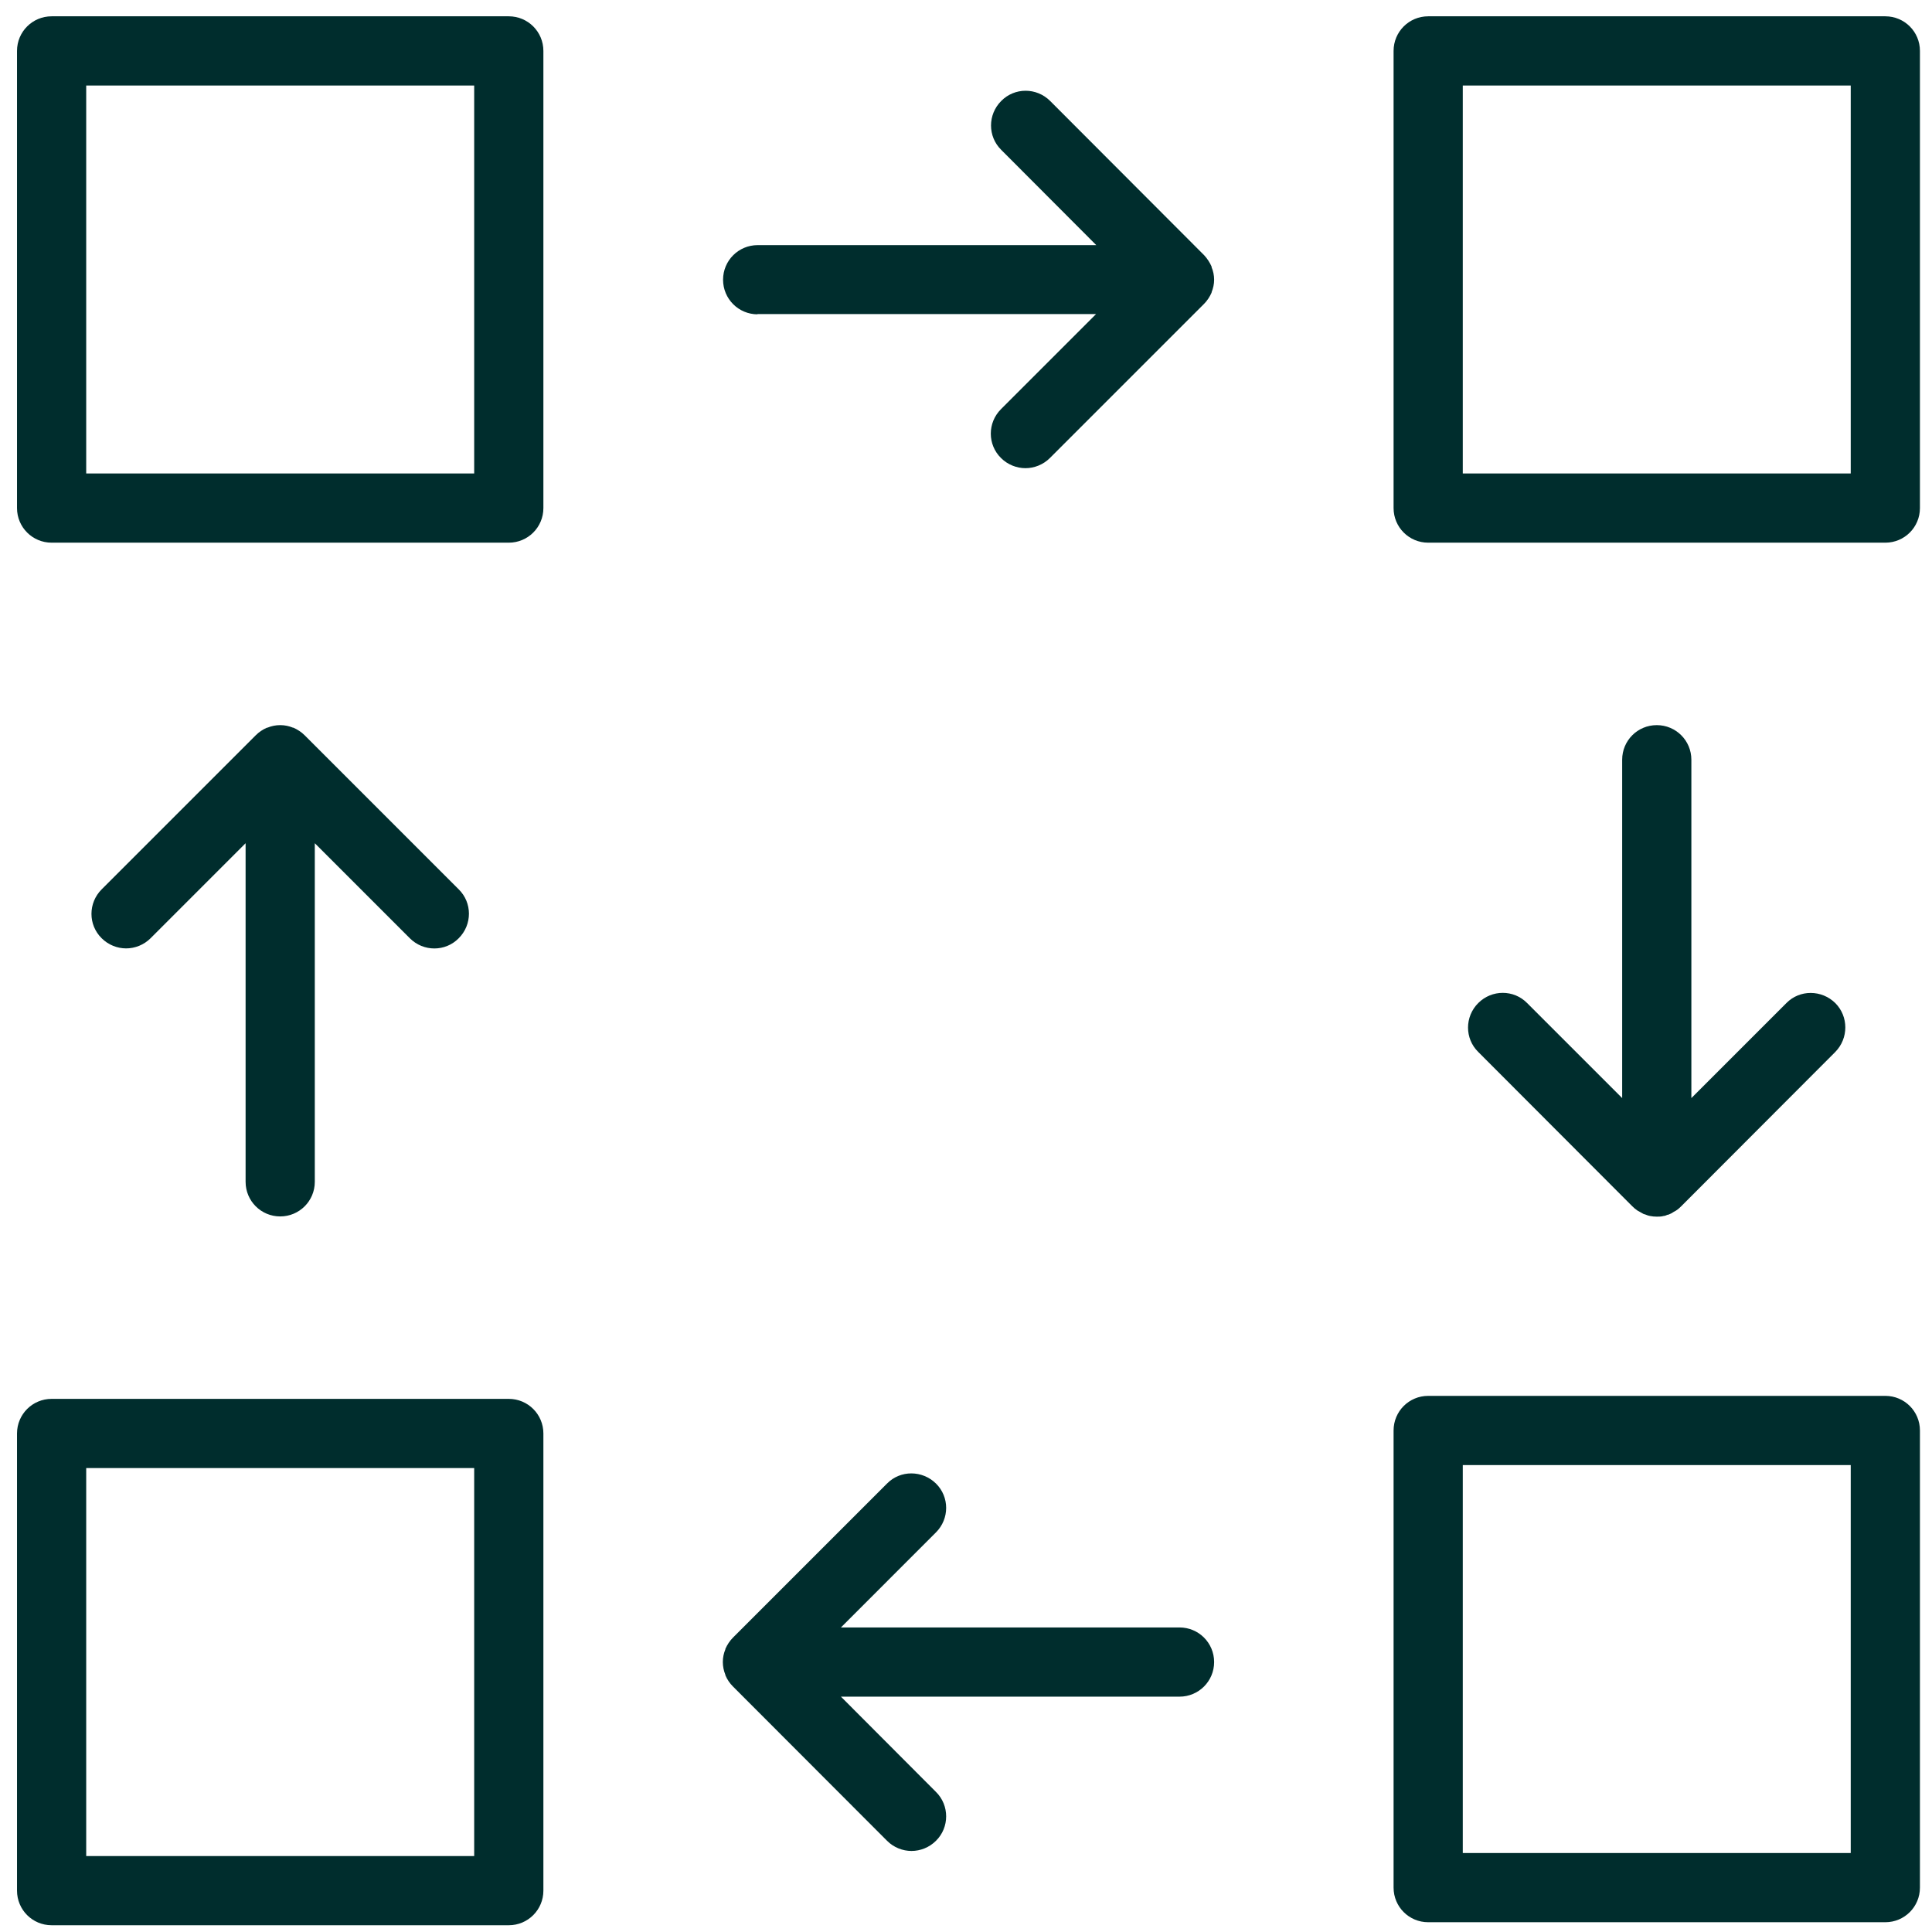 <svg width="98" height="98" viewBox="0 0 98 98" fill="none" xmlns="http://www.w3.org/2000/svg">
<g clip-path="url(#clip0_4429_13402)">
<path d="M25.808 0.827H2.618C1.647 0.827 0.863 1.611 0.863 2.582V25.772C0.863 26.743 1.647 27.527 2.618 27.527H25.808C26.779 27.527 27.563 26.743 27.563 25.772V2.582C27.563 1.611 26.779 0.827 25.808 0.827ZM24.053 24.017H4.373V4.337H24.053V24.017ZM95.633 0.827H72.444C71.473 0.827 70.689 1.611 70.689 2.582V25.772C70.689 26.743 71.473 27.527 72.444 27.527H95.633C96.604 27.527 97.388 26.743 97.388 25.772V2.582C97.388 1.611 96.604 0.827 95.633 0.827ZM93.878 24.017H74.199V4.337H93.878V24.017ZM38.42 15.932H55.596L50.776 20.753C50.085 21.443 50.085 22.554 50.776 23.233C51.115 23.572 51.571 23.748 52.016 23.748C52.46 23.748 52.917 23.572 53.256 23.233L61.072 15.417C61.235 15.254 61.364 15.055 61.458 14.844V14.821C61.539 14.622 61.586 14.411 61.586 14.189C61.586 13.966 61.539 13.744 61.458 13.557V13.522C61.364 13.311 61.235 13.112 61.083 12.949L53.268 5.121C52.577 4.431 51.466 4.431 50.787 5.121C50.097 5.812 50.097 6.923 50.787 7.602L55.608 12.434H38.432C37.461 12.434 36.677 13.218 36.677 14.189C36.677 15.16 37.461 15.944 38.432 15.944H38.42V15.932ZM95.633 70.805H72.444C71.473 70.805 70.689 71.589 70.689 72.56V95.749C70.689 96.721 71.473 97.504 72.444 97.504H95.633C96.604 97.504 97.388 96.721 97.388 95.749V72.56C97.388 71.589 96.604 70.805 95.633 70.805ZM93.878 93.995H74.199V74.315H93.878V93.995ZM84.039 36.782C83.067 36.782 82.284 37.565 82.284 38.536V55.7L77.463 50.88C76.785 50.19 75.673 50.19 74.983 50.88C74.293 51.57 74.293 52.682 74.983 53.36L82.798 61.188C82.88 61.27 82.962 61.34 83.067 61.41C83.103 61.433 83.138 61.445 83.173 61.468C83.231 61.504 83.302 61.539 83.36 61.574C83.407 61.597 83.454 61.597 83.5 61.621C83.559 61.644 83.617 61.667 83.688 61.679C83.805 61.703 83.922 61.714 84.039 61.714C84.156 61.714 84.273 61.714 84.39 61.679C84.46 61.679 84.518 61.644 84.577 61.621C84.624 61.621 84.67 61.597 84.717 61.574C84.787 61.55 84.846 61.504 84.904 61.468C84.939 61.445 84.975 61.433 85.01 61.41C85.103 61.352 85.197 61.27 85.279 61.188L93.094 53.36C93.773 52.67 93.773 51.559 93.094 50.88C92.404 50.201 91.293 50.19 90.614 50.88L85.794 55.7V38.536C85.794 37.565 85.01 36.782 84.039 36.782ZM25.808 70.957H2.618C1.647 70.957 0.863 71.741 0.863 72.712V95.902C0.863 96.873 1.647 97.657 2.618 97.657H25.808C26.779 97.657 27.563 96.873 27.563 95.902V72.712C27.563 71.741 26.779 70.957 25.808 70.957ZM24.053 94.147H4.373V74.467H24.053V94.147ZM59.831 82.552H42.656L47.476 77.731C48.166 77.041 48.166 75.93 47.476 75.251C46.786 74.573 45.674 74.561 44.996 75.251L37.18 83.067C37.016 83.231 36.888 83.429 36.794 83.64V83.663C36.712 83.862 36.665 84.073 36.665 84.307C36.665 84.529 36.712 84.751 36.794 84.95V84.974C36.888 85.196 37.016 85.383 37.18 85.547L44.996 93.374C45.335 93.714 45.791 93.889 46.236 93.889C46.681 93.889 47.137 93.714 47.476 93.374C48.166 92.696 48.166 91.573 47.476 90.894L42.656 86.062H59.831C60.802 86.062 61.586 85.278 61.586 84.307C61.586 83.336 60.802 82.552 59.831 82.552ZM14.213 61.703C15.184 61.703 15.968 60.919 15.968 59.947V42.772L20.788 47.592C21.479 48.283 22.59 48.283 23.269 47.592C23.959 46.902 23.959 45.791 23.269 45.112L15.453 37.296C15.289 37.133 15.091 37.004 14.88 36.91H14.857C14.658 36.828 14.447 36.782 14.213 36.782C13.979 36.782 13.768 36.828 13.569 36.91H13.546C13.324 37.004 13.137 37.133 12.973 37.296L5.157 45.112C4.467 45.802 4.467 46.914 5.157 47.592C5.496 47.932 5.953 48.107 6.397 48.107C6.842 48.107 7.298 47.932 7.638 47.592L12.458 42.772V59.947C12.458 60.919 13.242 61.703 14.213 61.703Z" fill="#002D2D"/>
</g>
<defs>
<clipPath id="clip0_4429_13402">
<rect width="96.525" height="96.829" fill="white" transform="translate(0.863 0.827)"/>
</clipPath>
</defs>
</svg>
